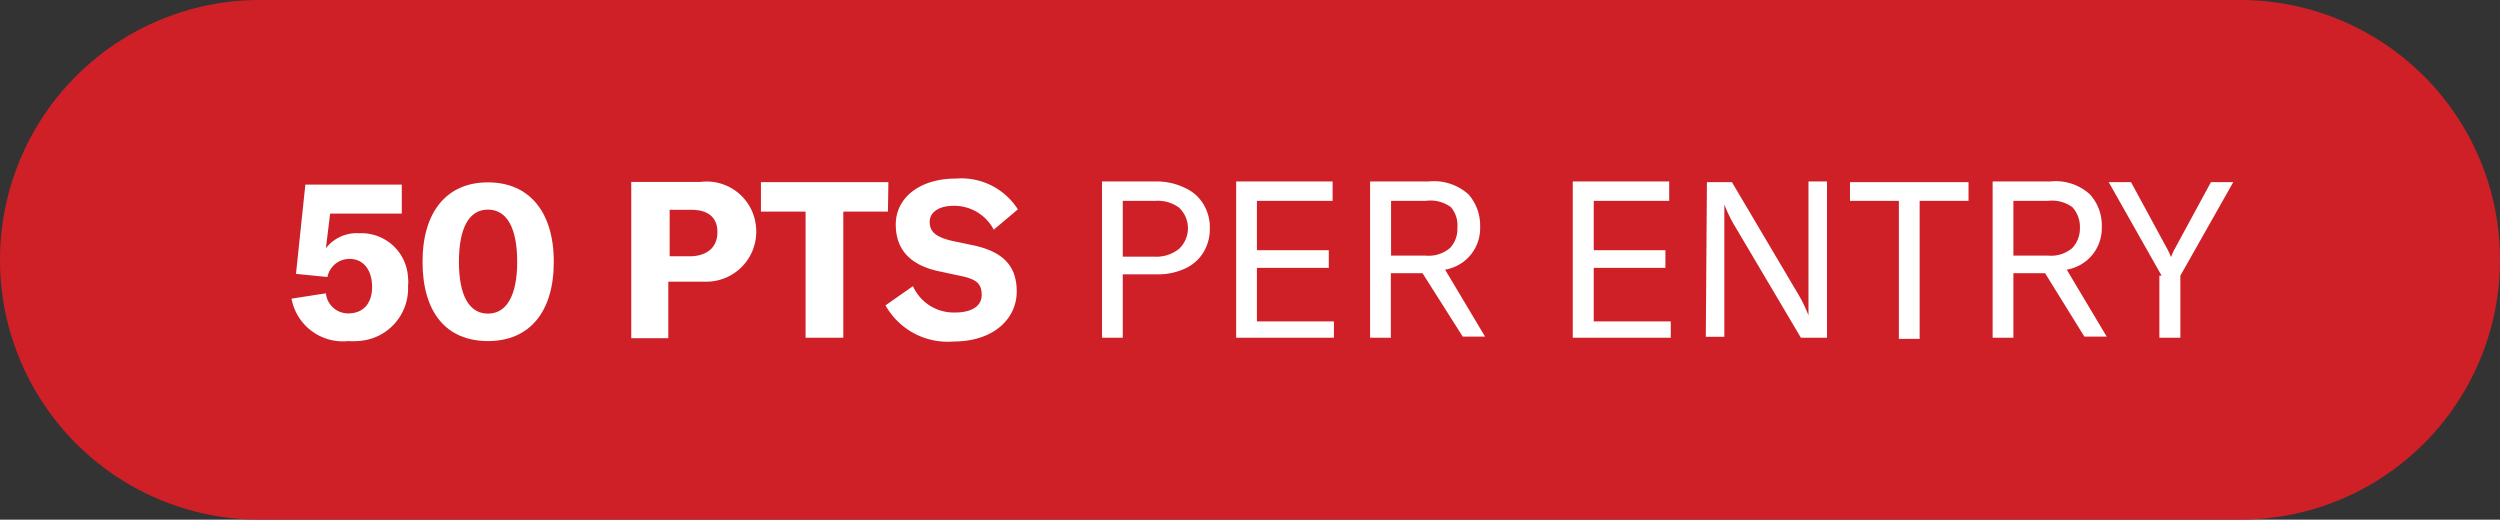 <svg id="Layer_1" data-name="Layer 1" xmlns="http://www.w3.org/2000/svg" width="112" height="23.28" viewBox="0 0 112 23.28"><rect x="0" y="0" width="112" height="23.28" fill="#333333" stroke="none"/><defs><style>.cls-1{fill:#cf2027;}.cls-2{fill:#fff;}</style></defs><path class="cls-1" d="M100.32,23.28H11.64A11.64,11.64,0,0,1,0,11.64H0A11.64,11.64,0,0,1,11.64,0h88.68A11.64,11.64,0,0,1,112,11.6v.05h0a11.64,11.64,0,0,1-11.65,11.63Z" transform="translate(0 0)"/><path class="cls-2" d="M13.06,13.38l1.54-.24a1,1,0,0,0,1,.9c.67,0,1.07-.44,1.07-1.19s-.39-1.25-1-1.25a1,1,0,0,0-1,.81l-1.41-.14.42-4H18v1.3H14.79l-.19,1.55a1.75,1.75,0,0,1,1.5-.67,2.09,2.09,0,0,1,2.18,2,1.45,1.45,0,0,1,0,.36A2.36,2.36,0,0,1,16,15.28a2.54,2.54,0,0,1-.39,0A2.34,2.34,0,0,1,13.06,13.38Z" transform="translate(0 0)"/><path class="cls-2" d="M18.93,11.73c0-2.25,1.09-3.56,2.93-3.56s2.95,1.31,2.95,3.56-1.09,3.55-2.95,3.55S18.93,14,18.93,11.73Zm4.24,0c0-1.53-.47-2.34-1.31-2.34s-1.3.81-1.3,2.34.47,2.32,1.3,2.32S23.17,13.25,23.17,11.73Z" transform="translate(0 0)"/><path class="cls-2" d="M33.88,10.35a2.24,2.24,0,0,1-2.21,2.27l-.33,0h-1.4v2.53H28.28v-7h3.1a2.22,2.22,0,0,1,2.48,1.92C33.87,10.15,33.88,10.25,33.88,10.35Zm-1.74.05c0-.66-.42-1-1.16-1H30v2.08h1C31.71,11.44,32.14,11.06,32.14,10.4Z" transform="translate(0 0)"/><path class="cls-2" d="M39.78,9.48h-2v5.65H36.09V9.48h-2V8.16H39.8Z" transform="translate(0 0)"/><path class="cls-2" d="M39.67,13.68l1.23-.86A2,2,0,0,0,42.79,14c.67,0,1.19-.24,1.19-.79s-.3-.72-1-.86l-.93-.2c-1.21-.26-1.92-.92-1.92-2.09S41.16,8,42.83,8A3,3,0,0,1,45.6,9.38l-1.08.91a2,2,0,0,0-1.79-1.07c-.66,0-1.08.28-1.08.72s.27.68,1,.85l1,.21c1.24.28,1.9.87,1.9,2.06s-1,2.24-2.84,2.24A3.19,3.19,0,0,1,39.67,13.68Z" transform="translate(0 0)"/><path class="cls-2" d="M53.09,8.42a1.84,1.84,0,0,1,.82.72,2,2,0,0,1,.29,1.08,2,2,0,0,1-.29,1.09,1.84,1.84,0,0,1-.82.72,2.83,2.83,0,0,1-1.25.26H50.3v2.84h-.93v-7h2.47A2.86,2.86,0,0,1,53.09,8.42Zm-.27,2.73a1.27,1.27,0,0,0,0-1.85A1.61,1.61,0,0,0,51.74,9H50.3v2.5h1.44A1.63,1.63,0,0,0,52.82,11.15Z" transform="translate(0 0)"/><path class="cls-2" d="M59.76,14.35v.78H55.38v-7H59.7V9H56.31v2.21h3.22V12H56.31v2.4h3.45Z" transform="translate(0 0)"/><path class="cls-2" d="M63.73,12.24H62.31v2.89h-.93v-7H64a2.31,2.31,0,0,1,1.79.58,2.12,2.12,0,0,1,.52,1.46,1.88,1.88,0,0,1-1.57,1.91l1.79,3h-1Zm-1.41-.79h1.54a1.47,1.47,0,0,0,1.1-.34,1.23,1.23,0,0,0,.33-.91A1.24,1.24,0,0,0,65,9.28,1.55,1.55,0,0,0,63.86,9H62.32Z" transform="translate(0 0)"/><path class="cls-2" d="M74.85,14.35v.78H70.46v-7h4.32V9H71.4v2.21h3.21V12H71.4v2.4h3.45Z" transform="translate(0 0)"/><path class="cls-2" d="M76.47,8.16h1.12l3,5.07a6.18,6.18,0,0,1,.43.9h0v-6h.83v7H80.68l-3-5.07a6.18,6.18,0,0,1-.43-.9h0v5.93h-.83Z" transform="translate(0 0)"/><path class="cls-2" d="M88.19,9H86v6.18h-.93V9H82.88V8.16h5.31Z" transform="translate(0 0)"/><path class="cls-2" d="M91.62,12.24H90.2v2.89h-.93v-7h2.58a2.27,2.27,0,0,1,1.78.58,2.06,2.06,0,0,1,.53,1.46,1.88,1.88,0,0,1-1.57,1.91l1.79,3h-1Zm-1.42-.79h1.54a1.47,1.47,0,0,0,1.1-.34,1.28,1.28,0,0,0,.34-.91,1.3,1.3,0,0,0-.34-.92A1.54,1.54,0,0,0,91.74,9H90.2Z" transform="translate(0 0)"/><path class="cls-2" d="M96.84,12.35,94.47,8.16h1l1.6,2.95a3,3,0,0,1,.19.41h0a3,3,0,0,1,.19-.41l1.6-2.95h1l-2.37,4.19v2.78h-.94V12.35Z" transform="translate(0 0)"/></svg>